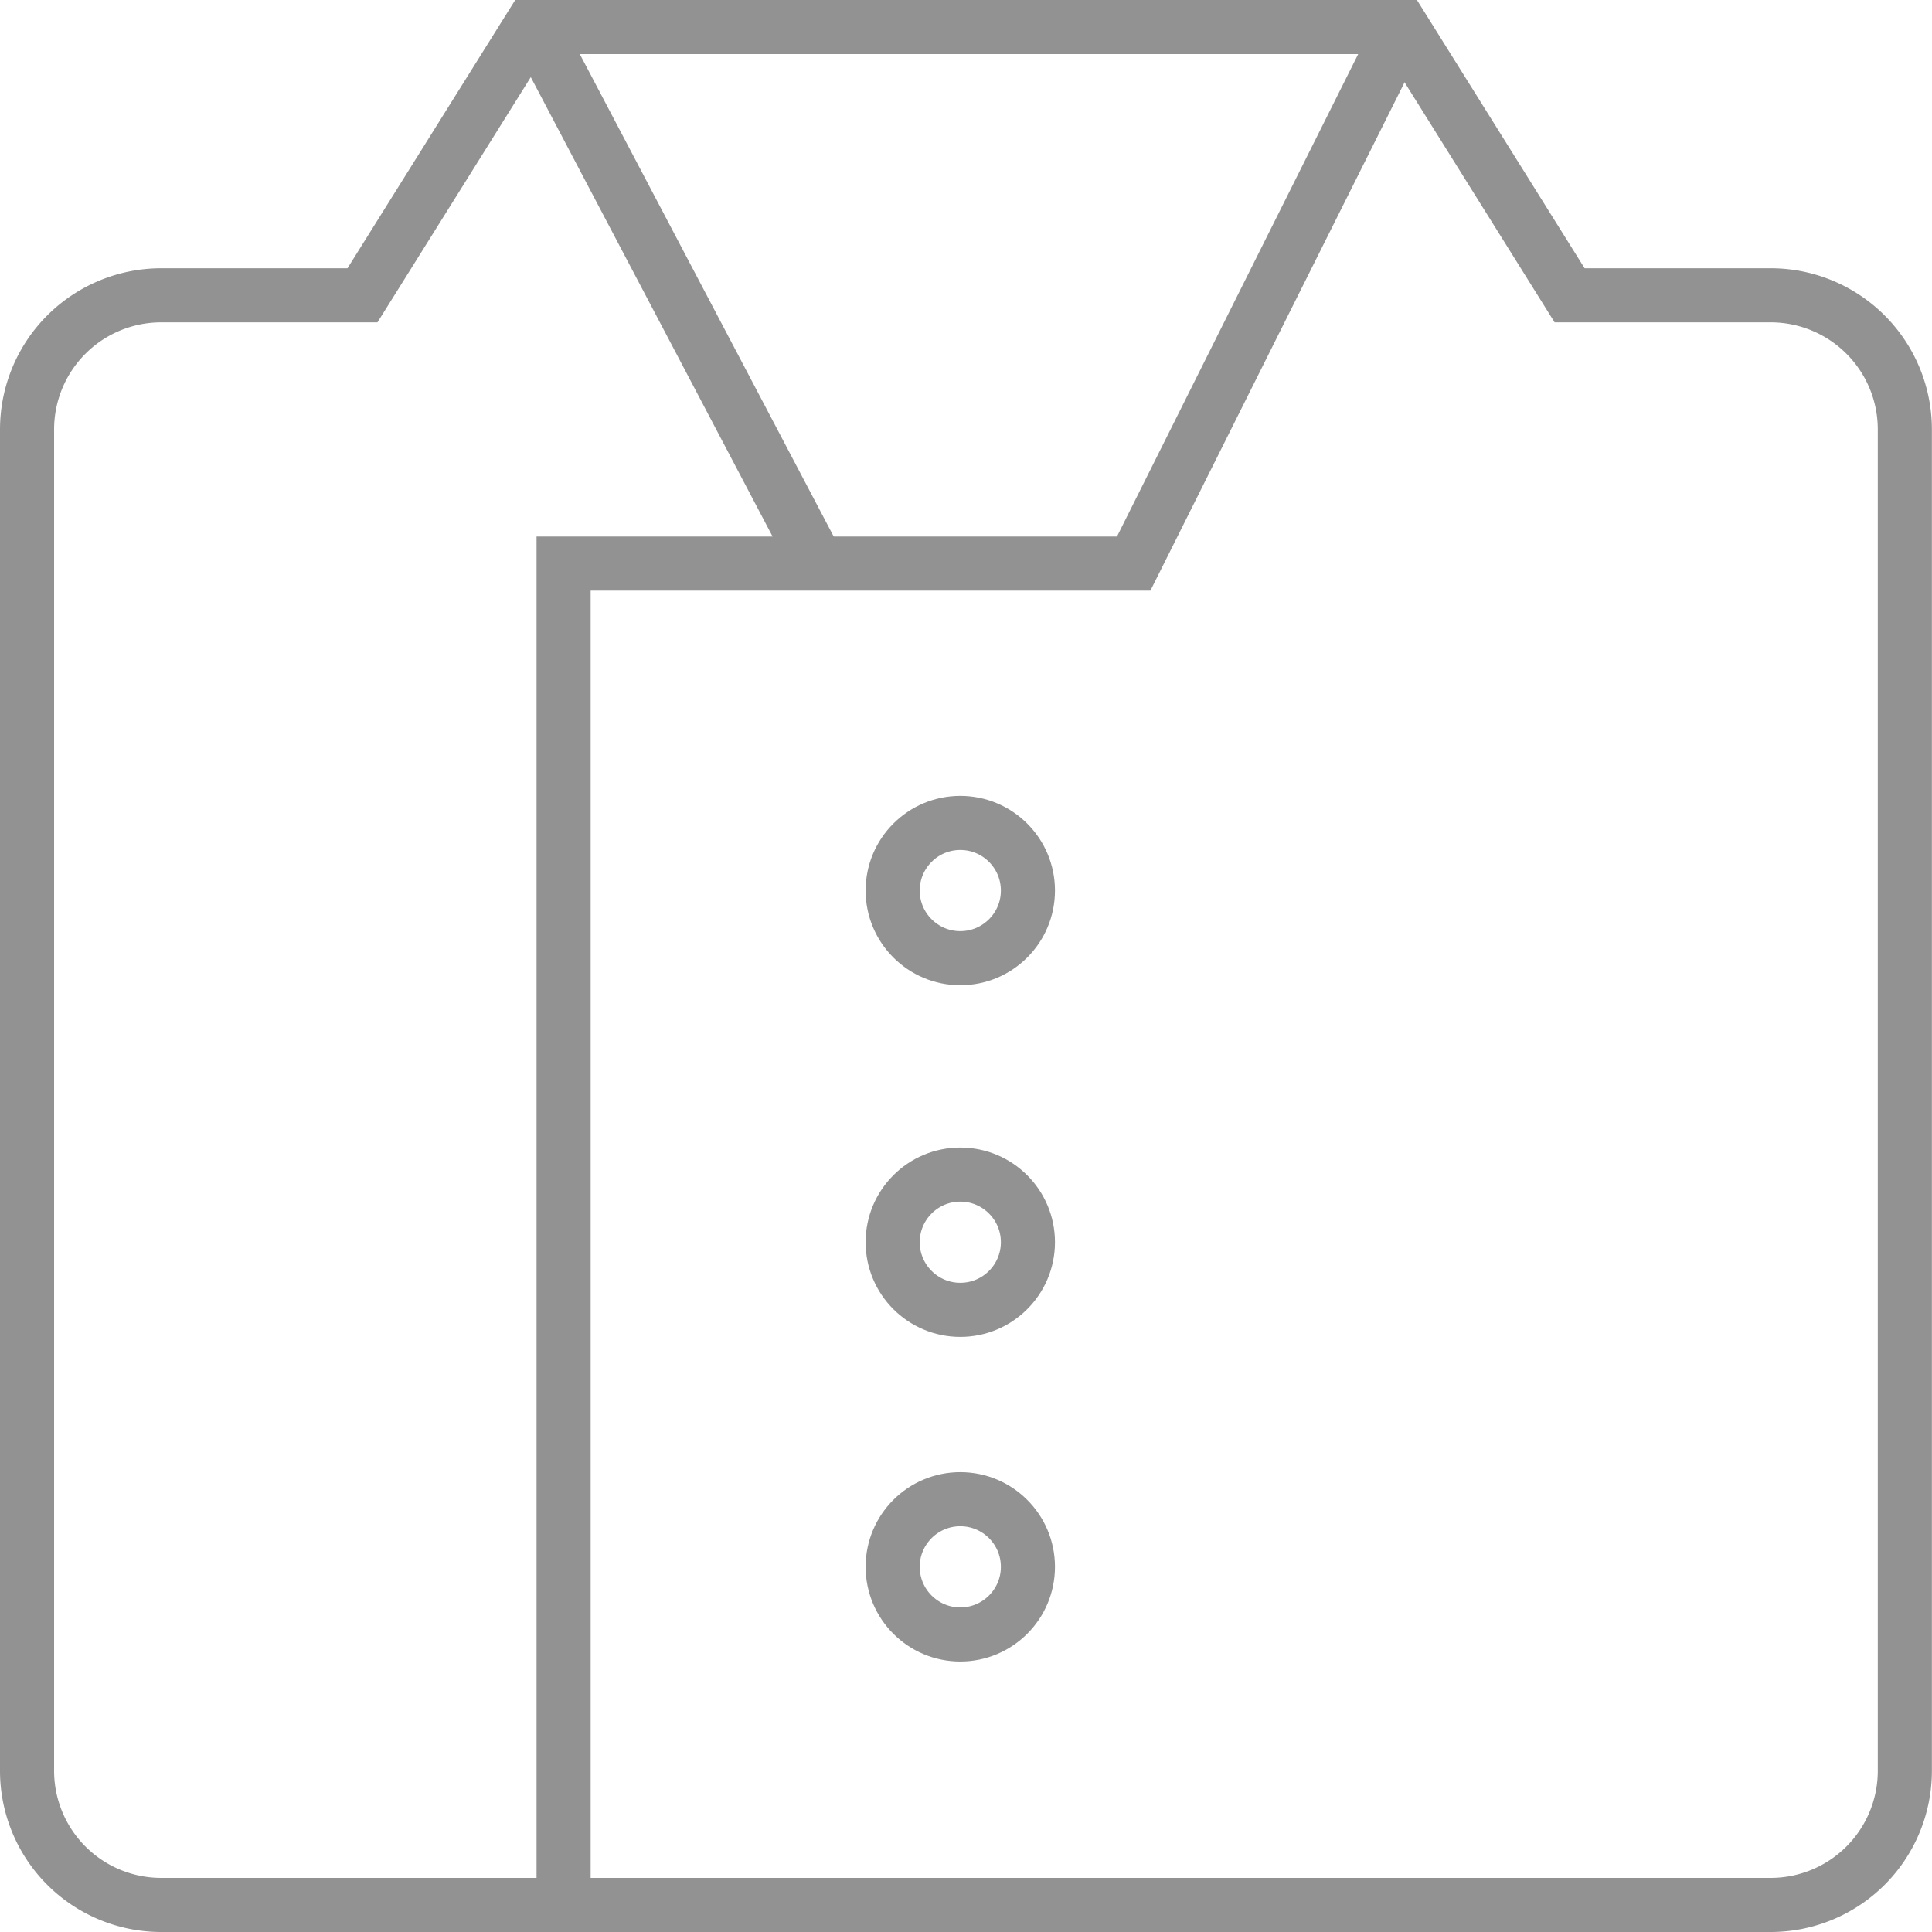 <svg xmlns="http://www.w3.org/2000/svg" width="71.422" height="71.422" viewBox="0 0 71.422 71.422">
  <g id="vest-31" transform="translate(-3 -3)">
    <path id="Pfad_51" data-name="Pfad 51" d="M50.992,4,41.075,23.835H20V73.422" transform="translate(3.835)" fill="none" stroke="#929292" stroke-miterlimit="10" stroke-width="2"/>
    <line id="Linie_20" data-name="Linie 20" x2="10" y2="19" transform="translate(23 4.422)" fill="none" stroke="#929292" stroke-miterlimit="10" stroke-width="2"/>
    <path id="Pfad_52" data-name="Pfad 52" d="M61.025,13.917,54.827,4H22.6l-6.2,9.917H8.959A4.959,4.959,0,0,0,4,18.876V68.463a4.959,4.959,0,0,0,4.959,4.959h59.5a4.959,4.959,0,0,0,4.959-4.959V18.876a4.959,4.959,0,0,0-4.959-4.959Z" fill="none" stroke="#929292" stroke-linecap="square" stroke-miterlimit="10" stroke-width="2"/>
    <circle id="Ellipse_4" data-name="Ellipse 4" cx="2.5" cy="2.5" r="2.5" transform="translate(36 33.422)" fill="none" stroke="#929292" stroke-miterlimit="10" stroke-width="2"/>
    <circle id="Ellipse_5" data-name="Ellipse 5" cx="2.5" cy="2.5" r="2.5" transform="translate(36 46.422)" fill="none" stroke="#929292" stroke-miterlimit="10" stroke-width="2"/>
    <circle id="Ellipse_6" data-name="Ellipse 6" cx="2.5" cy="2.5" r="2.5" transform="translate(36 58.422)" fill="none" stroke="#929292" stroke-miterlimit="10" stroke-width="2"/>
  </g>
</svg>

